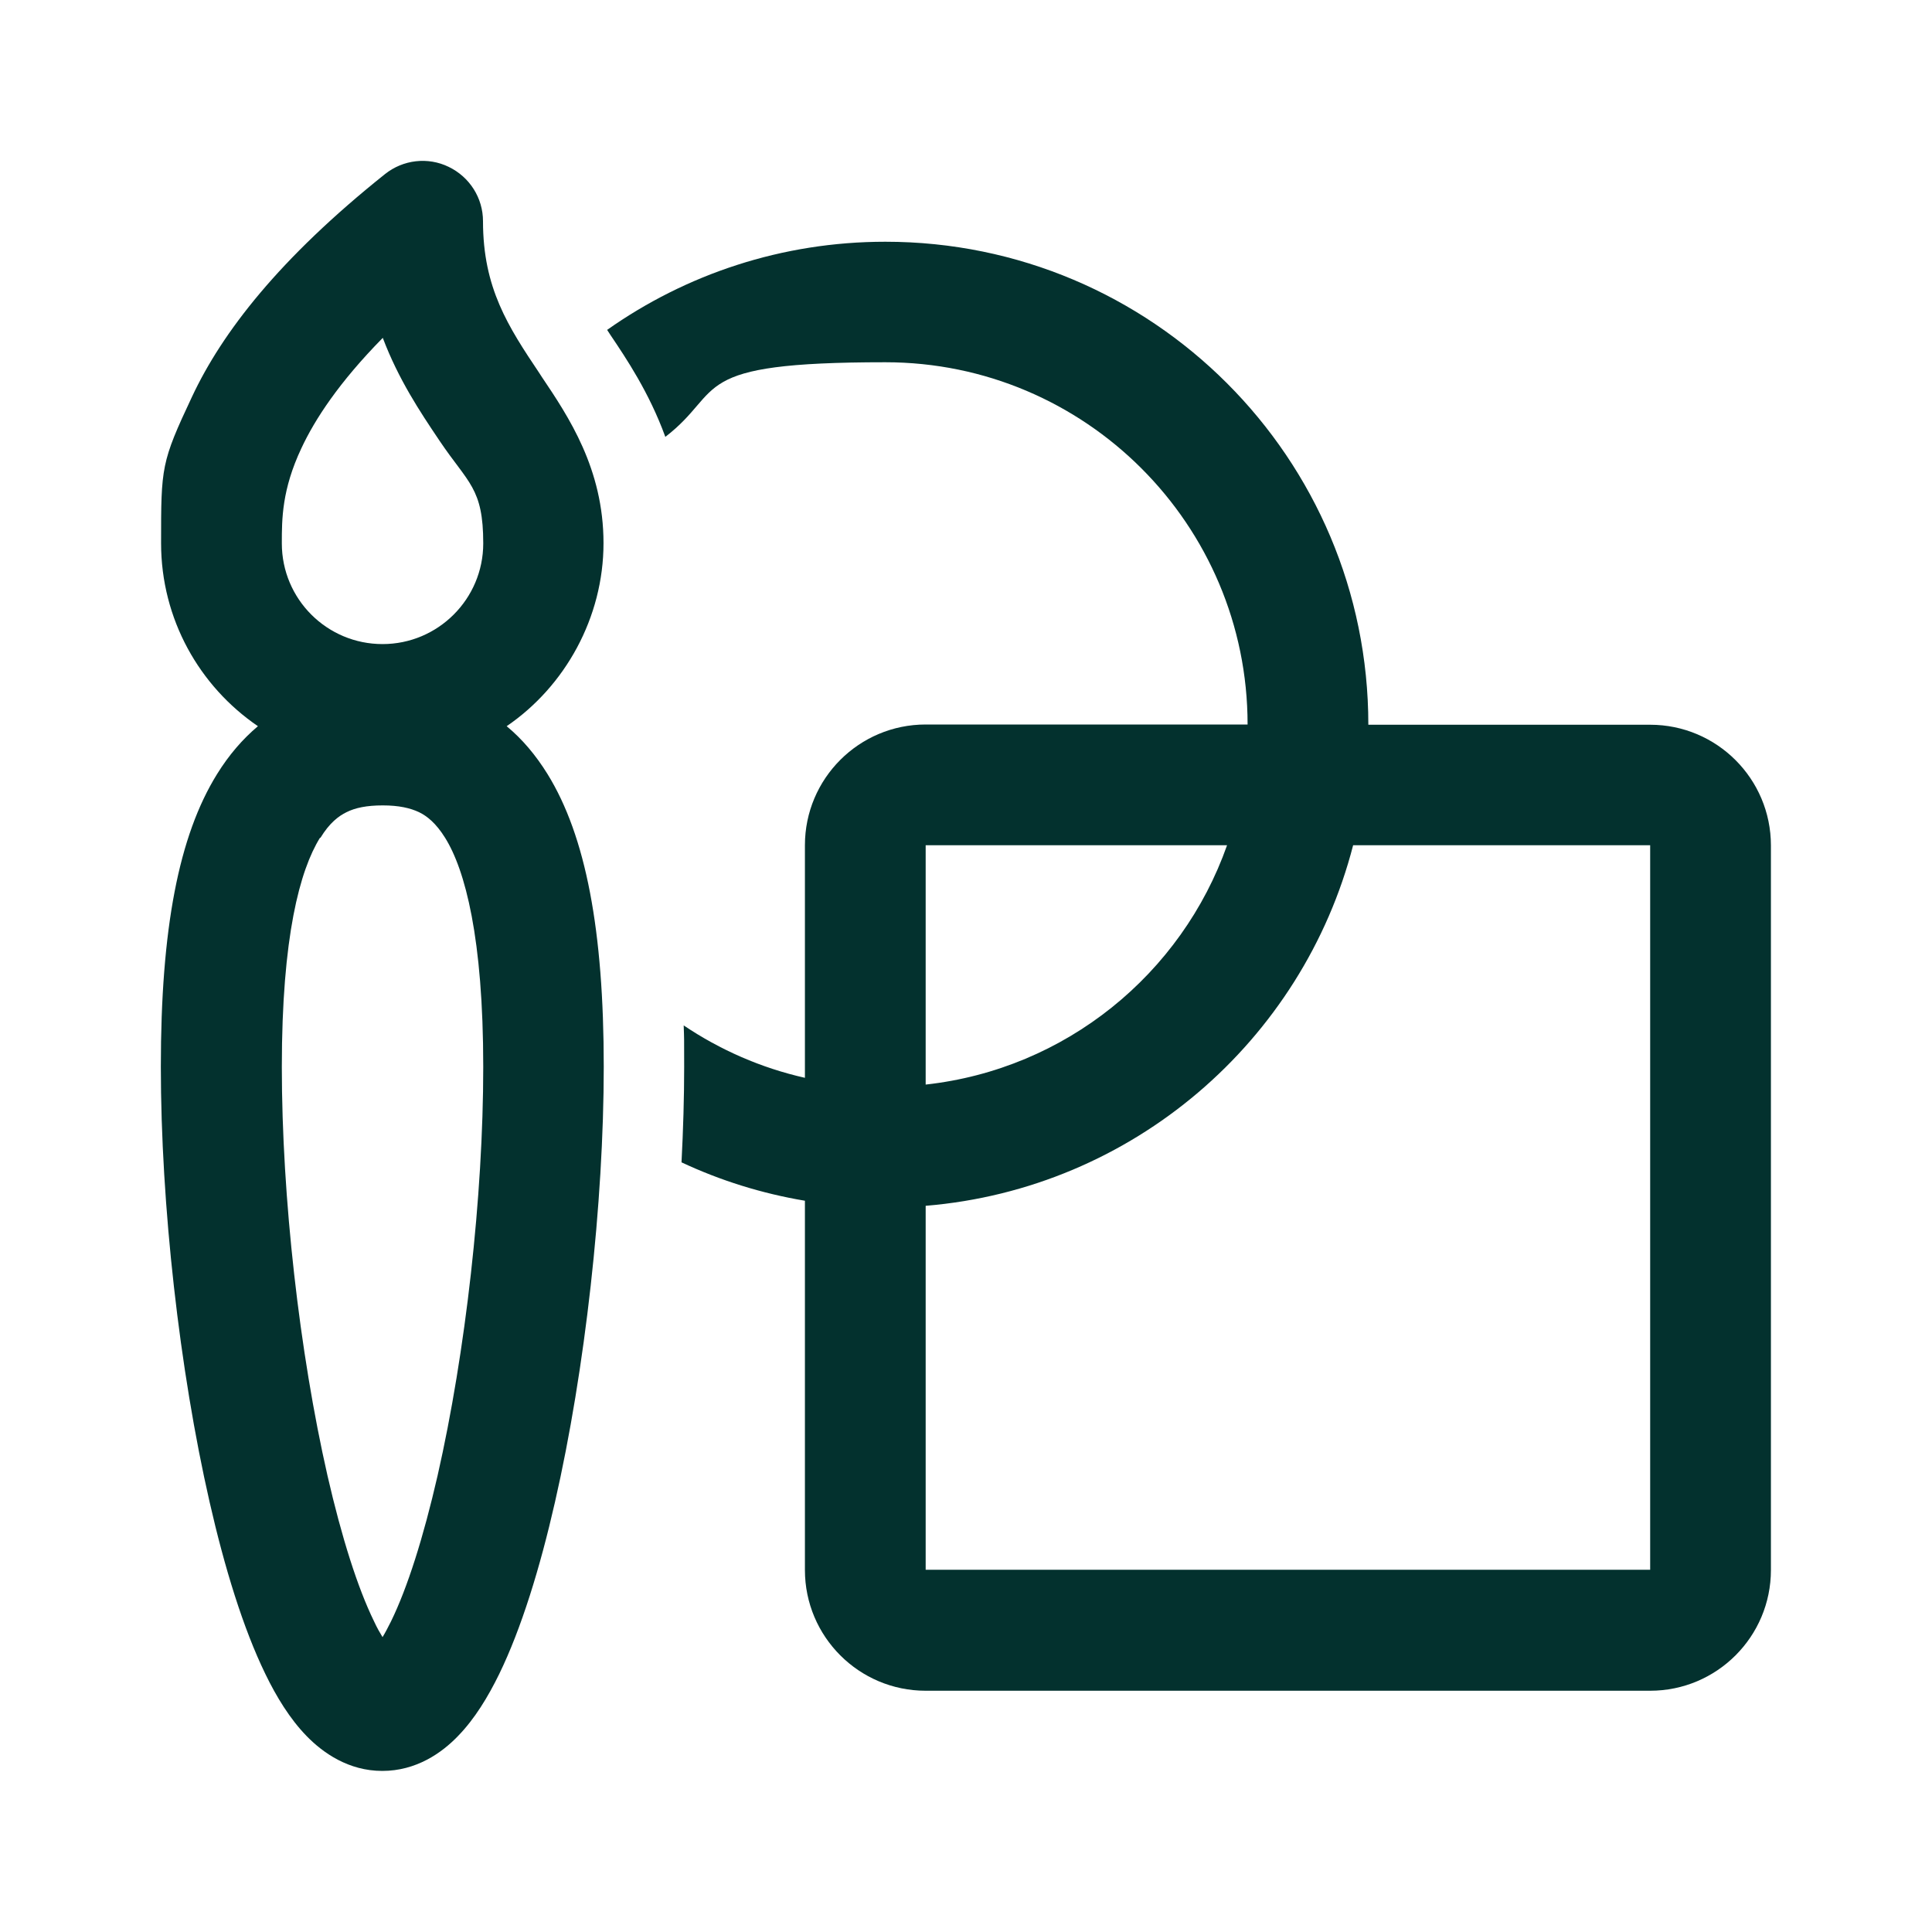 <?xml version="1.0" encoding="UTF-8"?>
<svg xmlns="http://www.w3.org/2000/svg" version="1.1" viewBox="0 0 800 800">
  <defs>
    <style>
      .cls-1 {
        fill: #03312e;
      }
    </style>
  </defs>
  <!-- Generator: Adobe Illustrator 28.6.0, SVG Export Plug-In . SVG Version: 1.2.0 Build 709)  -->
  <g>
    <g id="Ebene_1">
      <path class="cls-1" d="M185.8,69.1c8.7,4.2,14.2,12.9,14.2,22.5,0,27.7,10.4,43.6,23.4,63l.9,1.4c11.1,16.5,25.6,38.1,25.6,68.9s-15.9,59.3-40.1,75.8c6.4,5.3,12,11.9,16.9,19.8,15.9,25.7,23.3,64.9,23.3,121.2s-7.7,125.6-20.2,180.3c-6.2,27.2-13.9,52.3-23.1,71.2-4.6,9.4-10.1,18.5-17,25.6-6.8,7.1-17.4,14.5-31.4,14.5s-24.6-7.5-31.4-14.5c-6.9-7.1-12.5-16.3-17-25.6-9.2-18.9-16.9-44-23.1-71.2-12.5-54.7-20.2-123.2-20.2-180.3s7.4-95.6,23.3-121.2c4.9-7.9,10.5-14.4,16.9-19.8-24.2-16.5-40.1-44.3-40.1-75.8s0-33.4,12.8-60.6c12.5-26.7,36.2-57.3,79.9-92.2,7.5-6,17.8-7.2,26.4-3ZM116.7,225h0c0,23.1,18.7,41.7,41.7,41.7s41.7-18.7,41.7-41.7-6.2-24.8-18.1-42.5l-.4-.6c-7.6-11.3-16.6-24.8-23.1-42-18.1,18.4-28.1,33.7-33.7,45.7-8.1,17.2-8.1,29.4-8.1,39.3ZM132.5,346.9c-8.3,13.4-15.8,40.8-15.8,94.9s7.3,118.2,18.9,169.2c5.9,25.7,12.5,46.5,19.3,60.4,1.2,2.6,2.4,4.7,3.5,6.5,1.1-1.8,2.2-3.9,3.5-6.5,6.8-13.9,13.4-34.7,19.3-60.4,11.6-51,18.9-115.8,18.9-169.2s-7.5-81.6-15.8-94.9c-3.8-6.1-7.5-9-10.8-10.6-3.6-1.7-8.3-2.8-15-2.8s-11.4,1-15,2.8c-3.3,1.6-7.1,4.5-10.8,10.6Z"/>
      <path class="cls-1" d="M333.3,497.2c-17.9-3-35.1-8.4-51.1-15.9.7-13.5,1.1-26.8,1.1-39.5s0-11.6-.2-17.2c15,10.1,32,17.6,50.2,21.7v-96.3c0-27.6,22.4-50,50-50h133.3c0-82.8-67.2-150-150-150s-65.9,11.5-91.1,30.9c-6.7-18.4-16.2-32.5-22.8-42.3l-1.3-2c32.6-23,72.3-36.5,115.2-36.5,110.5,0,200,89.5,200,200h116.7c27.6,0,50,22.4,50,50v300c0,27.6-22.4,50-50,50h-300c-27.6,0-50-22.4-50-50v-152.8ZM383.3,499.3v150.7h300v-300h-123c-20.9,81.1-91.3,142.2-177,149.3ZM508.1,350h-124.8v99.1c58-6.4,106-45.8,124.8-99.1Z"/>
    </g>
  </g>
</svg>